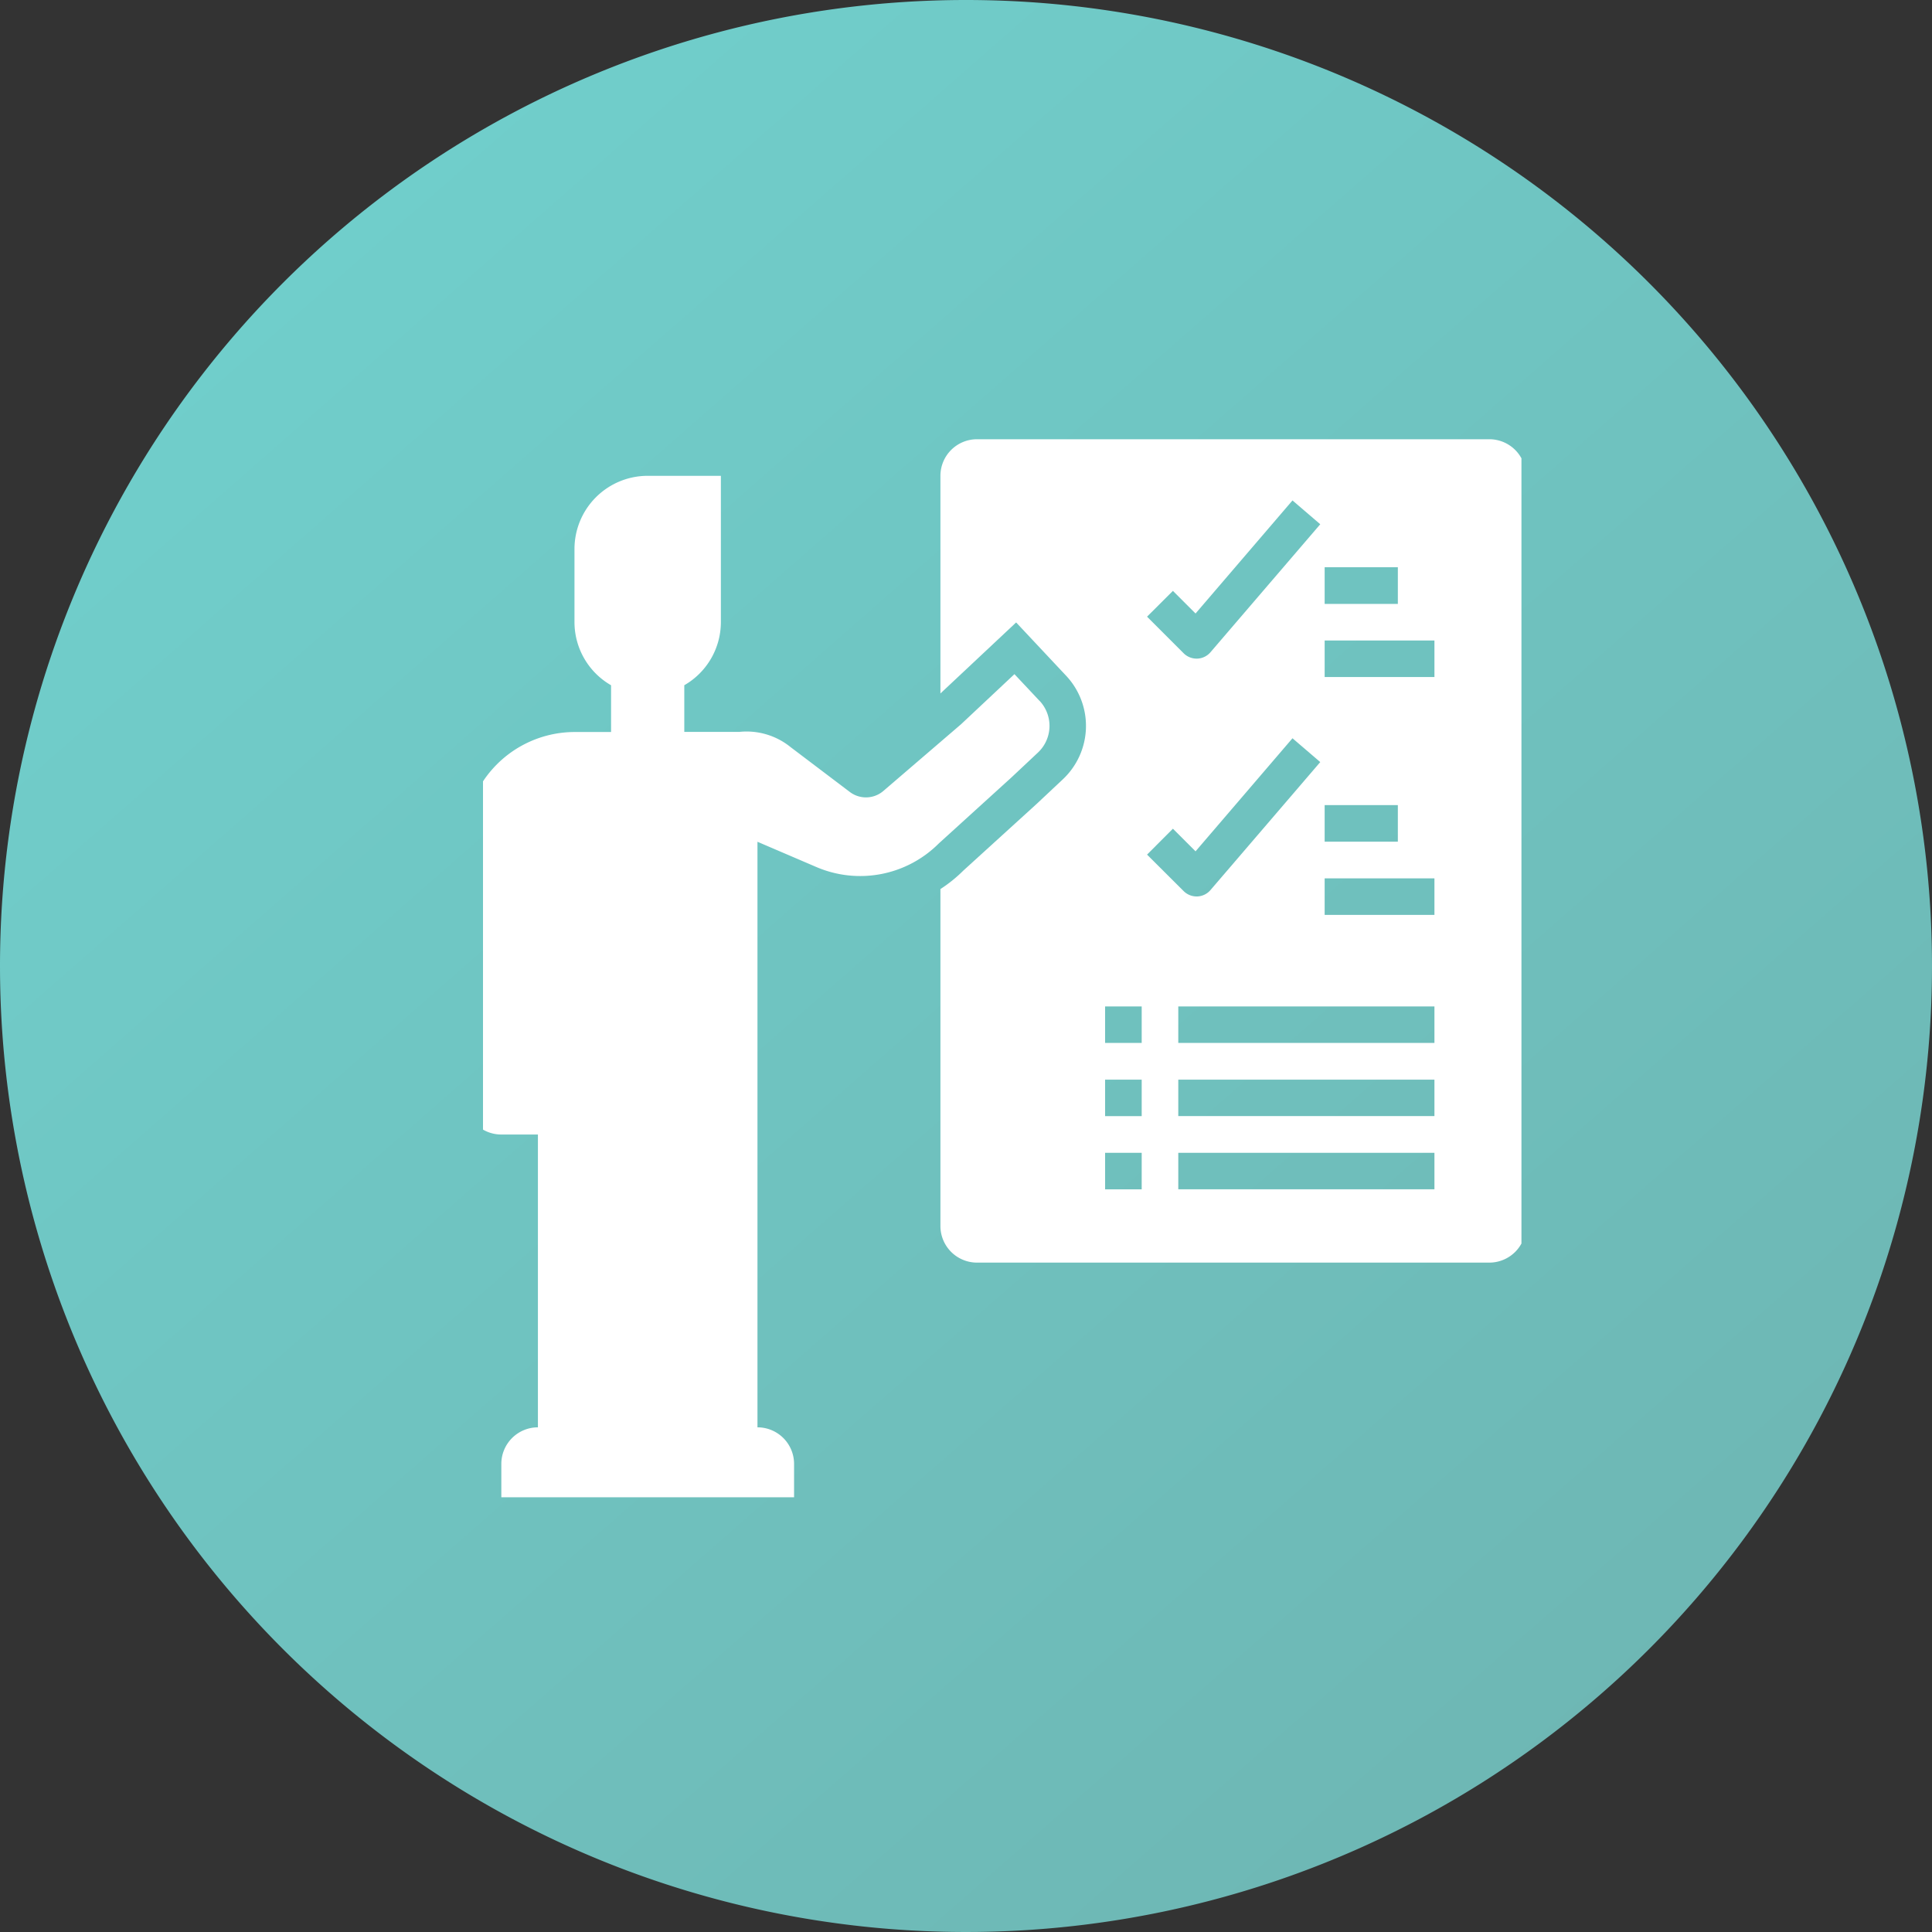 <svg xmlns="http://www.w3.org/2000/svg" xmlns:xlink="http://www.w3.org/1999/xlink" width="80" height="80" viewBox="0 0 80 80">
  <rect x="0" y="0" width="80" height="80" fill="#333333" stroke="none"/>
  <defs>
    <linearGradient id="linear-gradient" x1="0.168" y1="0.126" x2="0.836" y2="0.888" gradientUnits="objectBoundingBox">
      <stop offset="0" stop-color="#70cecb"/>
      <stop offset="1" stop-color="#6eb7b4"/>
    </linearGradient>
    <clipPath id="clip-path">
      <rect id="長方形_27809" data-name="長方形 27809" width="43" height="44" transform="translate(0.435 -0.108)" fill="#fff"/>
    </clipPath>
  </defs>
  <g id="グループ_5343" data-name="グループ 5343" transform="translate(-863 -1216)">
    <path id="パス_10866" data-name="パス 10866" d="M40,0A40,40,0,1,1,0,40,40,40,0,0,1,40,0Z" transform="translate(863 1216)" fill="url(#linear-gradient)"/>
    <g id="グループ_5336" data-name="グループ 5336" transform="translate(882.565 1234.107)">
      <g id="グループ_5335" data-name="グループ 5335" transform="translate(0 0)" clip-path="url(#clip-path)">
        <path id="パス_10858" data-name="パス 10858" d="M230.729,0H209.515A1.515,1.515,0,0,0,208,1.515v9.012l3.135-2.941,2.073,2.21a3.034,3.034,0,0,1-.137,4.284l-1.105,1.037-3.015,2.742a5.821,5.821,0,0,1-.951.767V32.579a1.515,1.515,0,0,0,1.515,1.515h21.214a1.515,1.515,0,0,0,1.515-1.515V1.515A1.515,1.515,0,0,0,230.729,0m-6.819,5.3h3.031V6.819h-3.031Zm0,9.849h3.031v1.515h-3.031Zm-6.283-8.87.937.937,4.014-4.682,1.15.986-4.546,5.3a.756.756,0,0,1-.546.264h-.029a.758.758,0,0,1-.536-.222l-1.515-1.515Zm-1.293,24.78h-1.515V29.548h1.515Zm0-3.031h-1.515V26.518h1.515Zm0-3.031h-1.515V23.487h1.515Zm1.293-8.87.937.937,4.014-4.682,1.15.986-4.546,5.3a.756.756,0,0,1-.546.264h-.029a.758.758,0,0,1-.536-.222L216.556,17.2Zm10.829,14.931H217.849V29.548h10.607Zm0-3.031H217.849V26.518h10.607Zm0-3.031H217.849V23.487h10.607Zm0-5.3h-4.546V18.183h4.546Zm0-9.849h-4.546V8.334h4.546Z" transform="translate(-188.624 0.081)" fill="#fff"/>
        <path id="パス_10859" data-name="パス 10859" d="M23.8,25.317l-1.037-1.105-2.21,2.074v0l-3.212,2.758a1.107,1.107,0,0,1-1.386.053l-2.462-1.864a2.894,2.894,0,0,0-2.129-.629H9.092V24.671a3.018,3.018,0,0,0,1.515-2.61V16H7.576a3.031,3.031,0,0,0-3.031,3.031v3.031a3.018,3.018,0,0,0,1.515,2.61v1.936H4.546A4.56,4.56,0,0,0,0,31.153V41.76a1.515,1.515,0,0,0,1.515,1.515H3.031V55.4a1.515,1.515,0,0,0-1.515,1.515v1.515H13.638V56.913A1.515,1.515,0,0,0,12.122,55.4V31.153l2.44,1.046a4.6,4.6,0,0,0,5.069-.977l3-2.726h0l1.105-1.037a1.515,1.515,0,0,0,.068-2.142" transform="translate(-0.322 -14.404)" fill="#fff"/>
      </g>
    </g>
  </g>
</svg>
